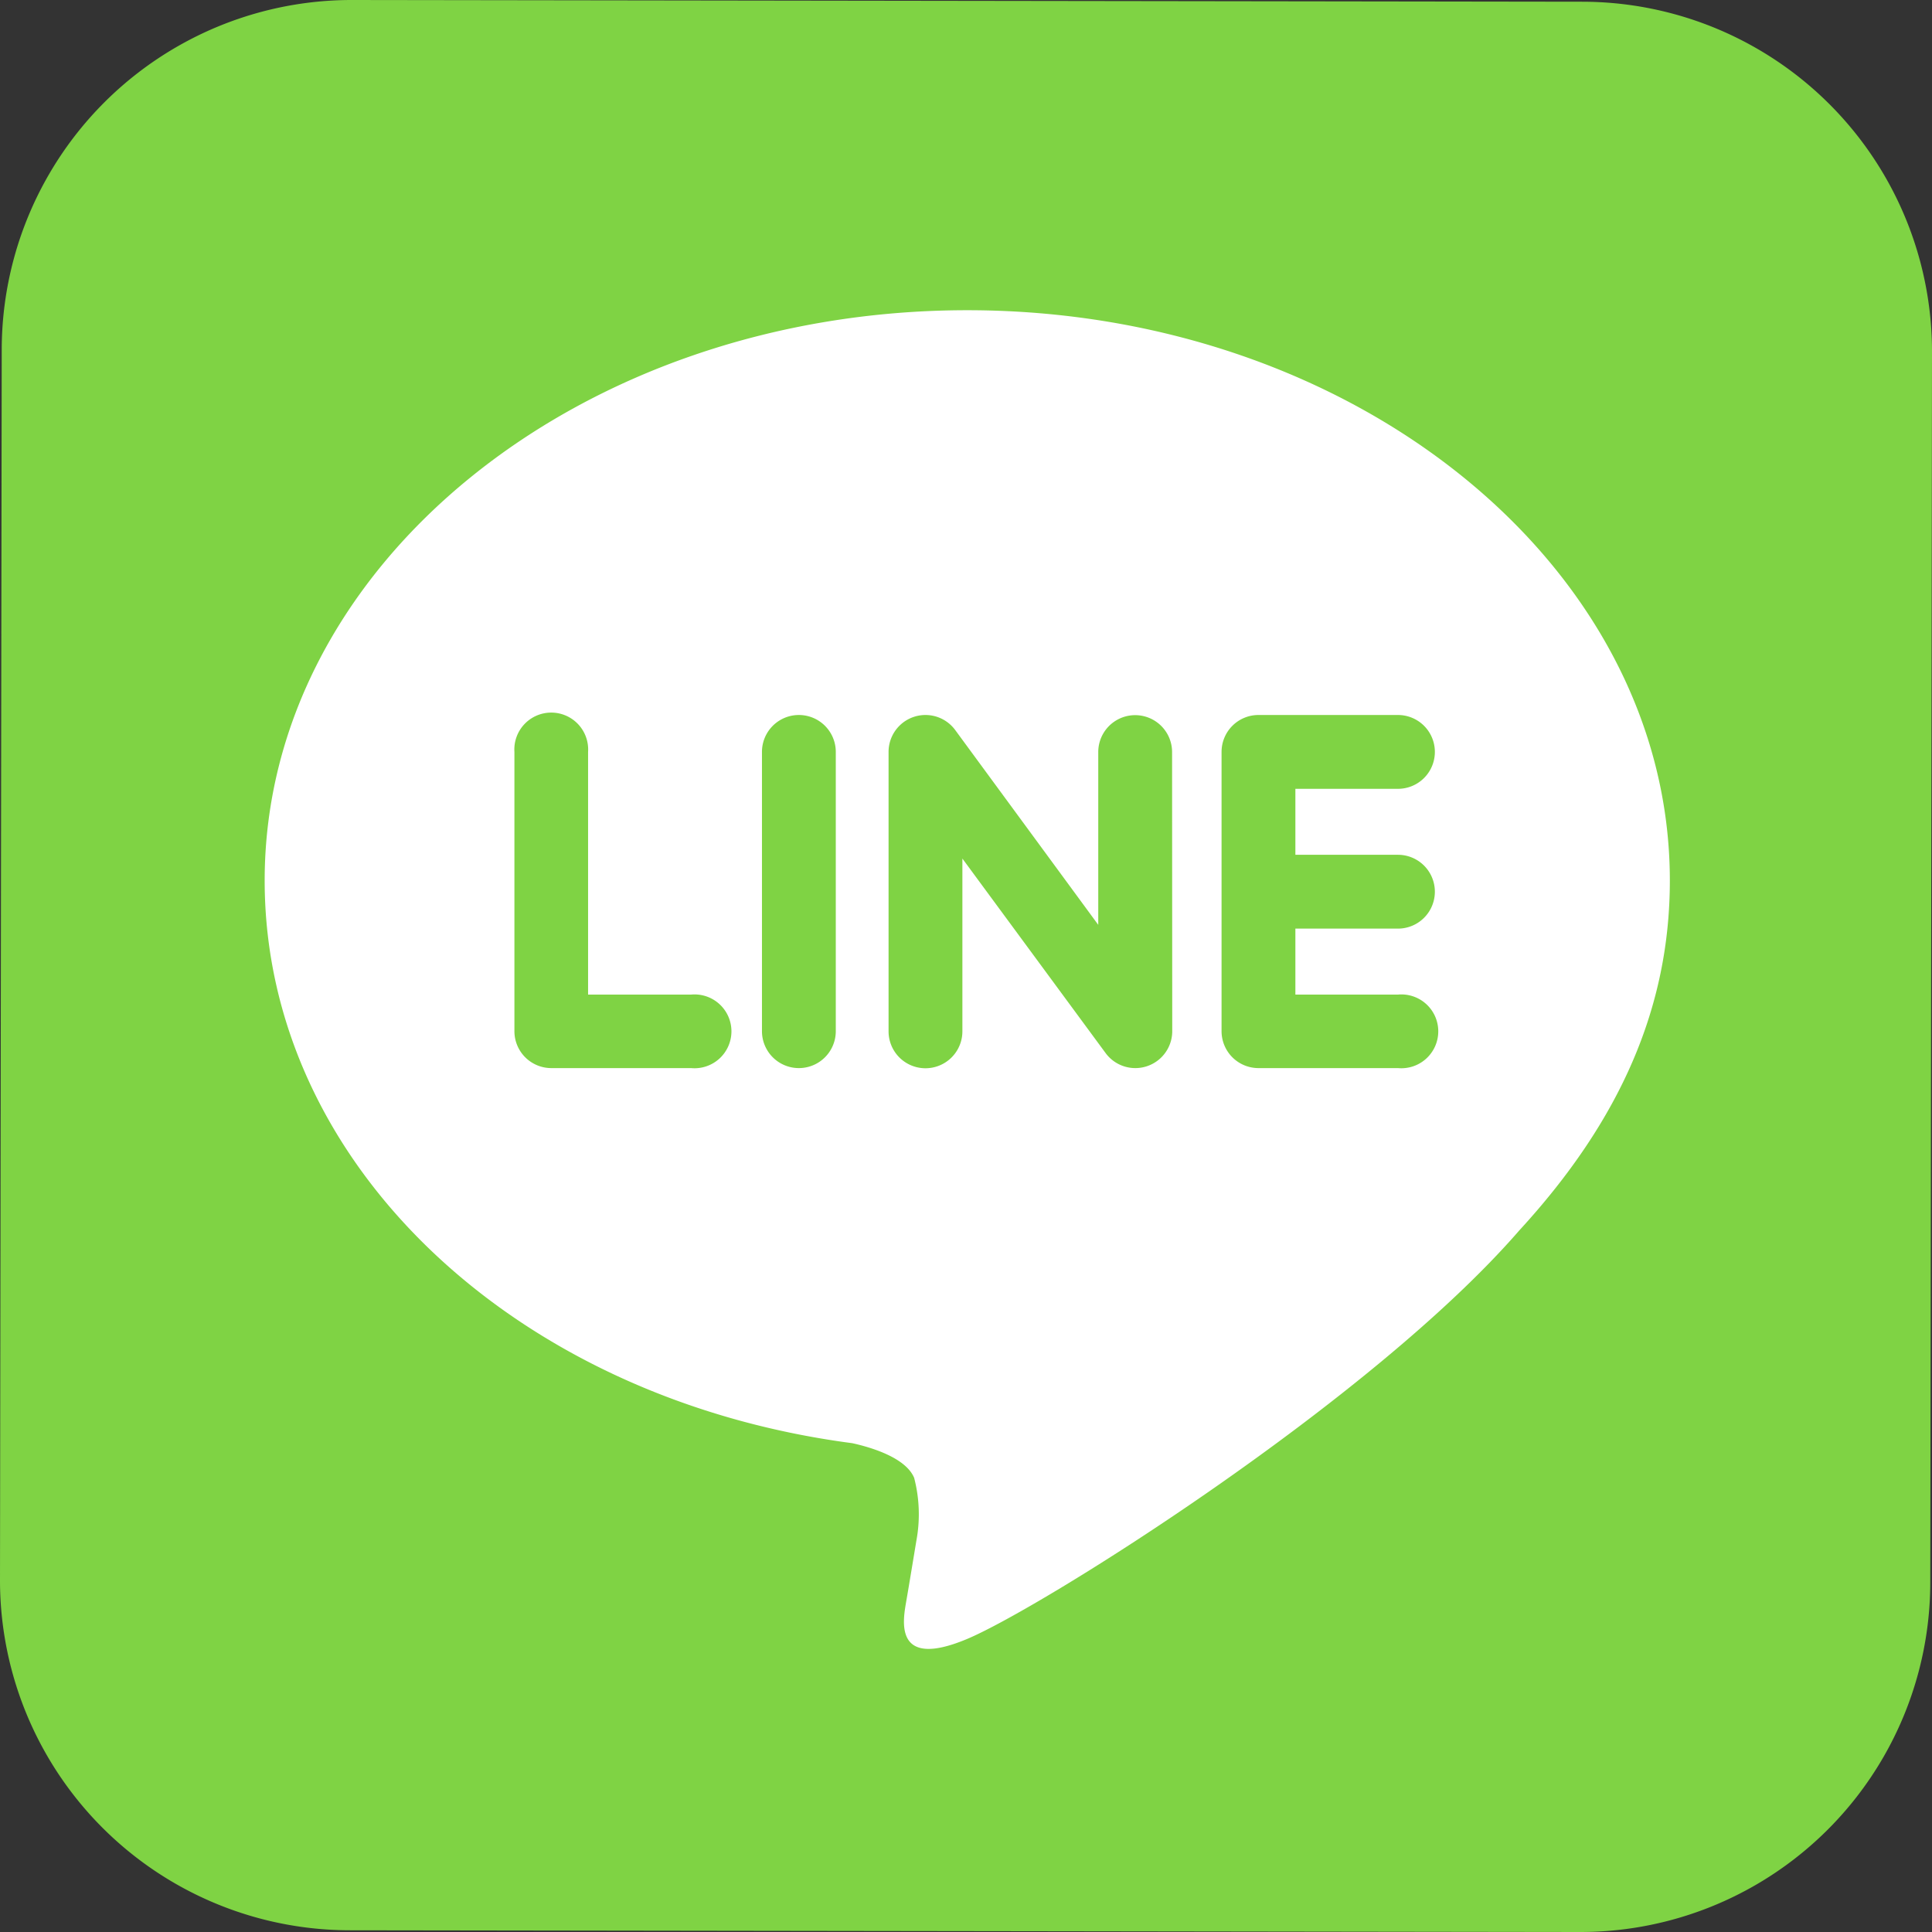<svg xmlns="http://www.w3.org/2000/svg" viewBox="0 0 123 123"><rect x="0" y="0" width="123" height="123" fill="#333333" stroke="none"/><defs><style>.cls-1{fill:#7fd344;}.cls-2{fill:#fff;}</style></defs><g id="Layer_2" data-name="Layer 2"><g id="メニュー"><path class="cls-1" d="M100.75.11,22.42,0A22.28,22.28,0,0,0,.11,22.25L0,100.58a22.28,22.28,0,0,0,22.25,22.31l78.33.11a22.27,22.27,0,0,0,22.31-22.25L123,22.42A22.28,22.28,0,0,0,100.75.11Z"/><path class="cls-2" d="M106.31,56.06c0-20-20.07-36.31-44.73-36.31S16.85,36,16.85,56.06c0,18,15.91,33,37.41,35.82,1.45.32,3.44,1,3.94,2.21a9.19,9.19,0,0,1,.14,4s-.52,3.16-.64,3.83c-.19,1.14-.9,4.43,3.88,2.42s25.75-15.18,35.14-26h0C103.2,71.29,106.31,64.07,106.31,56.06ZM44,68H35.1a2.35,2.35,0,0,1-2.35-2.35V47.87a2.35,2.35,0,1,1,4.69,0V63.32H44A2.35,2.35,0,1,1,44,68Zm9.21-2.35a2.35,2.35,0,0,1-4.7,0V47.87a2.35,2.35,0,0,1,4.7,0Zm21.42,0a2.35,2.35,0,0,1-4.23,1.41L61.27,54.66v11a2.35,2.35,0,0,1-4.7,0V47.87a2.35,2.35,0,0,1,4.23-1.41l9.12,12.42v-11a2.35,2.35,0,0,1,4.7,0ZM89,54.42a2.35,2.35,0,0,1,0,4.7H82.47v4.2H89A2.35,2.35,0,1,1,89,68H80.12a2.35,2.35,0,0,1-2.35-2.35V56.77h0v-8.9a2.35,2.35,0,0,1,2.35-2.35H89a2.35,2.35,0,0,1,0,4.7H82.47v4.2Z"/></g></g></svg>